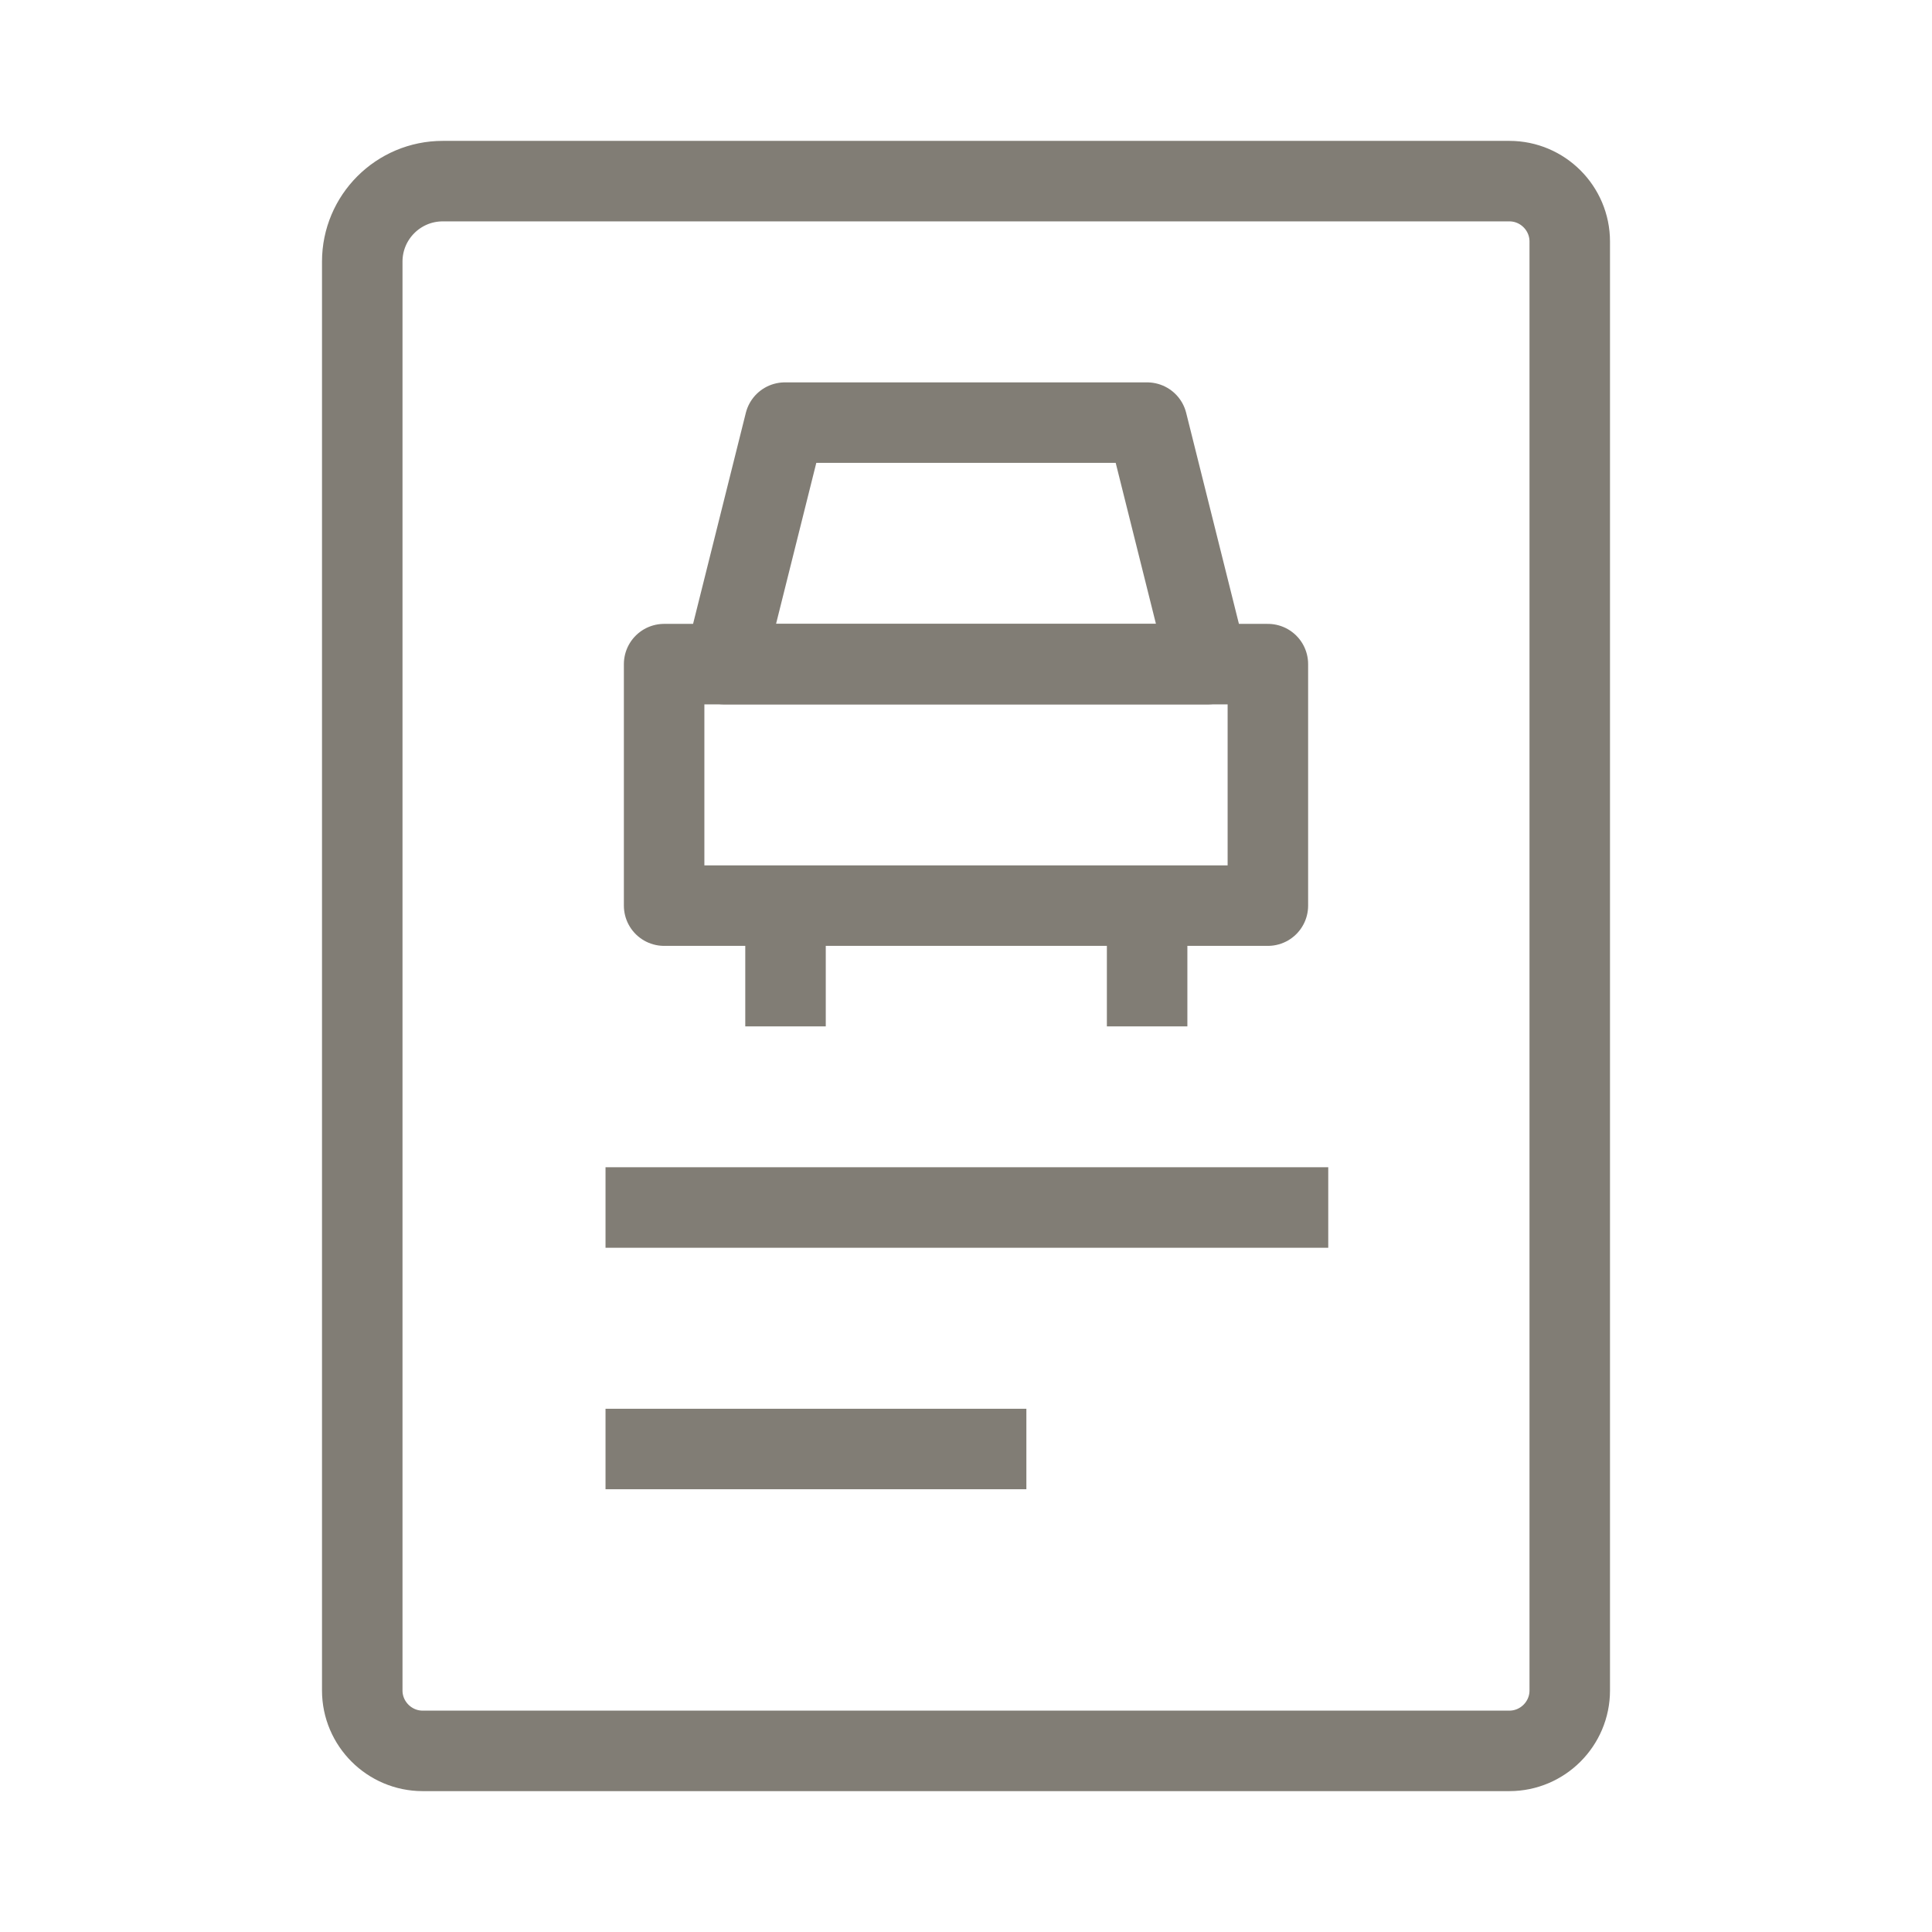<svg width="32" height="32" viewBox="0 0 24 24" fill="none" xmlns="http://www.w3.org/2000/svg">
    <path d="M4.5 21V3.25C4.5 2.698 4.948 2.25 5.5 2.25H7.125H18.75C19.163 2.25 19.5 2.587 19.5 3V21C19.5 21.413 19.163 21.75 18.75 21.75H5.25C4.838 21.75 4.5 21.413 4.5 21Z" stroke="#817D75" stroke-miterlimit="10" stroke-linejoin="round"/>
    <path d="M15.75 8.25H8.25V11.25H15.75V8.25Z" stroke="#817D75" stroke-miterlimit="10" stroke-linejoin="round"/>
    <path d="M9.758 11.25V12.75" stroke="#817D75" stroke-miterlimit="10" stroke-linejoin="round"/>
    <path d="M14.25 11.25V12.75" stroke="#817D75" stroke-miterlimit="10" stroke-linejoin="round"/>
    <path d="M9 8.25H15L14.25 5.25H9.75L9 8.25Z" stroke="#817D75" stroke-miterlimit="10" stroke-linejoin="round"/>
    <path d="M7.522 15H16.5" stroke="#817D75" stroke-miterlimit="10" stroke-linejoin="round"/>
    <path d="M7.522 18H12.75" stroke="#817D75" stroke-miterlimit="10" stroke-linejoin="round"/>
</svg>
